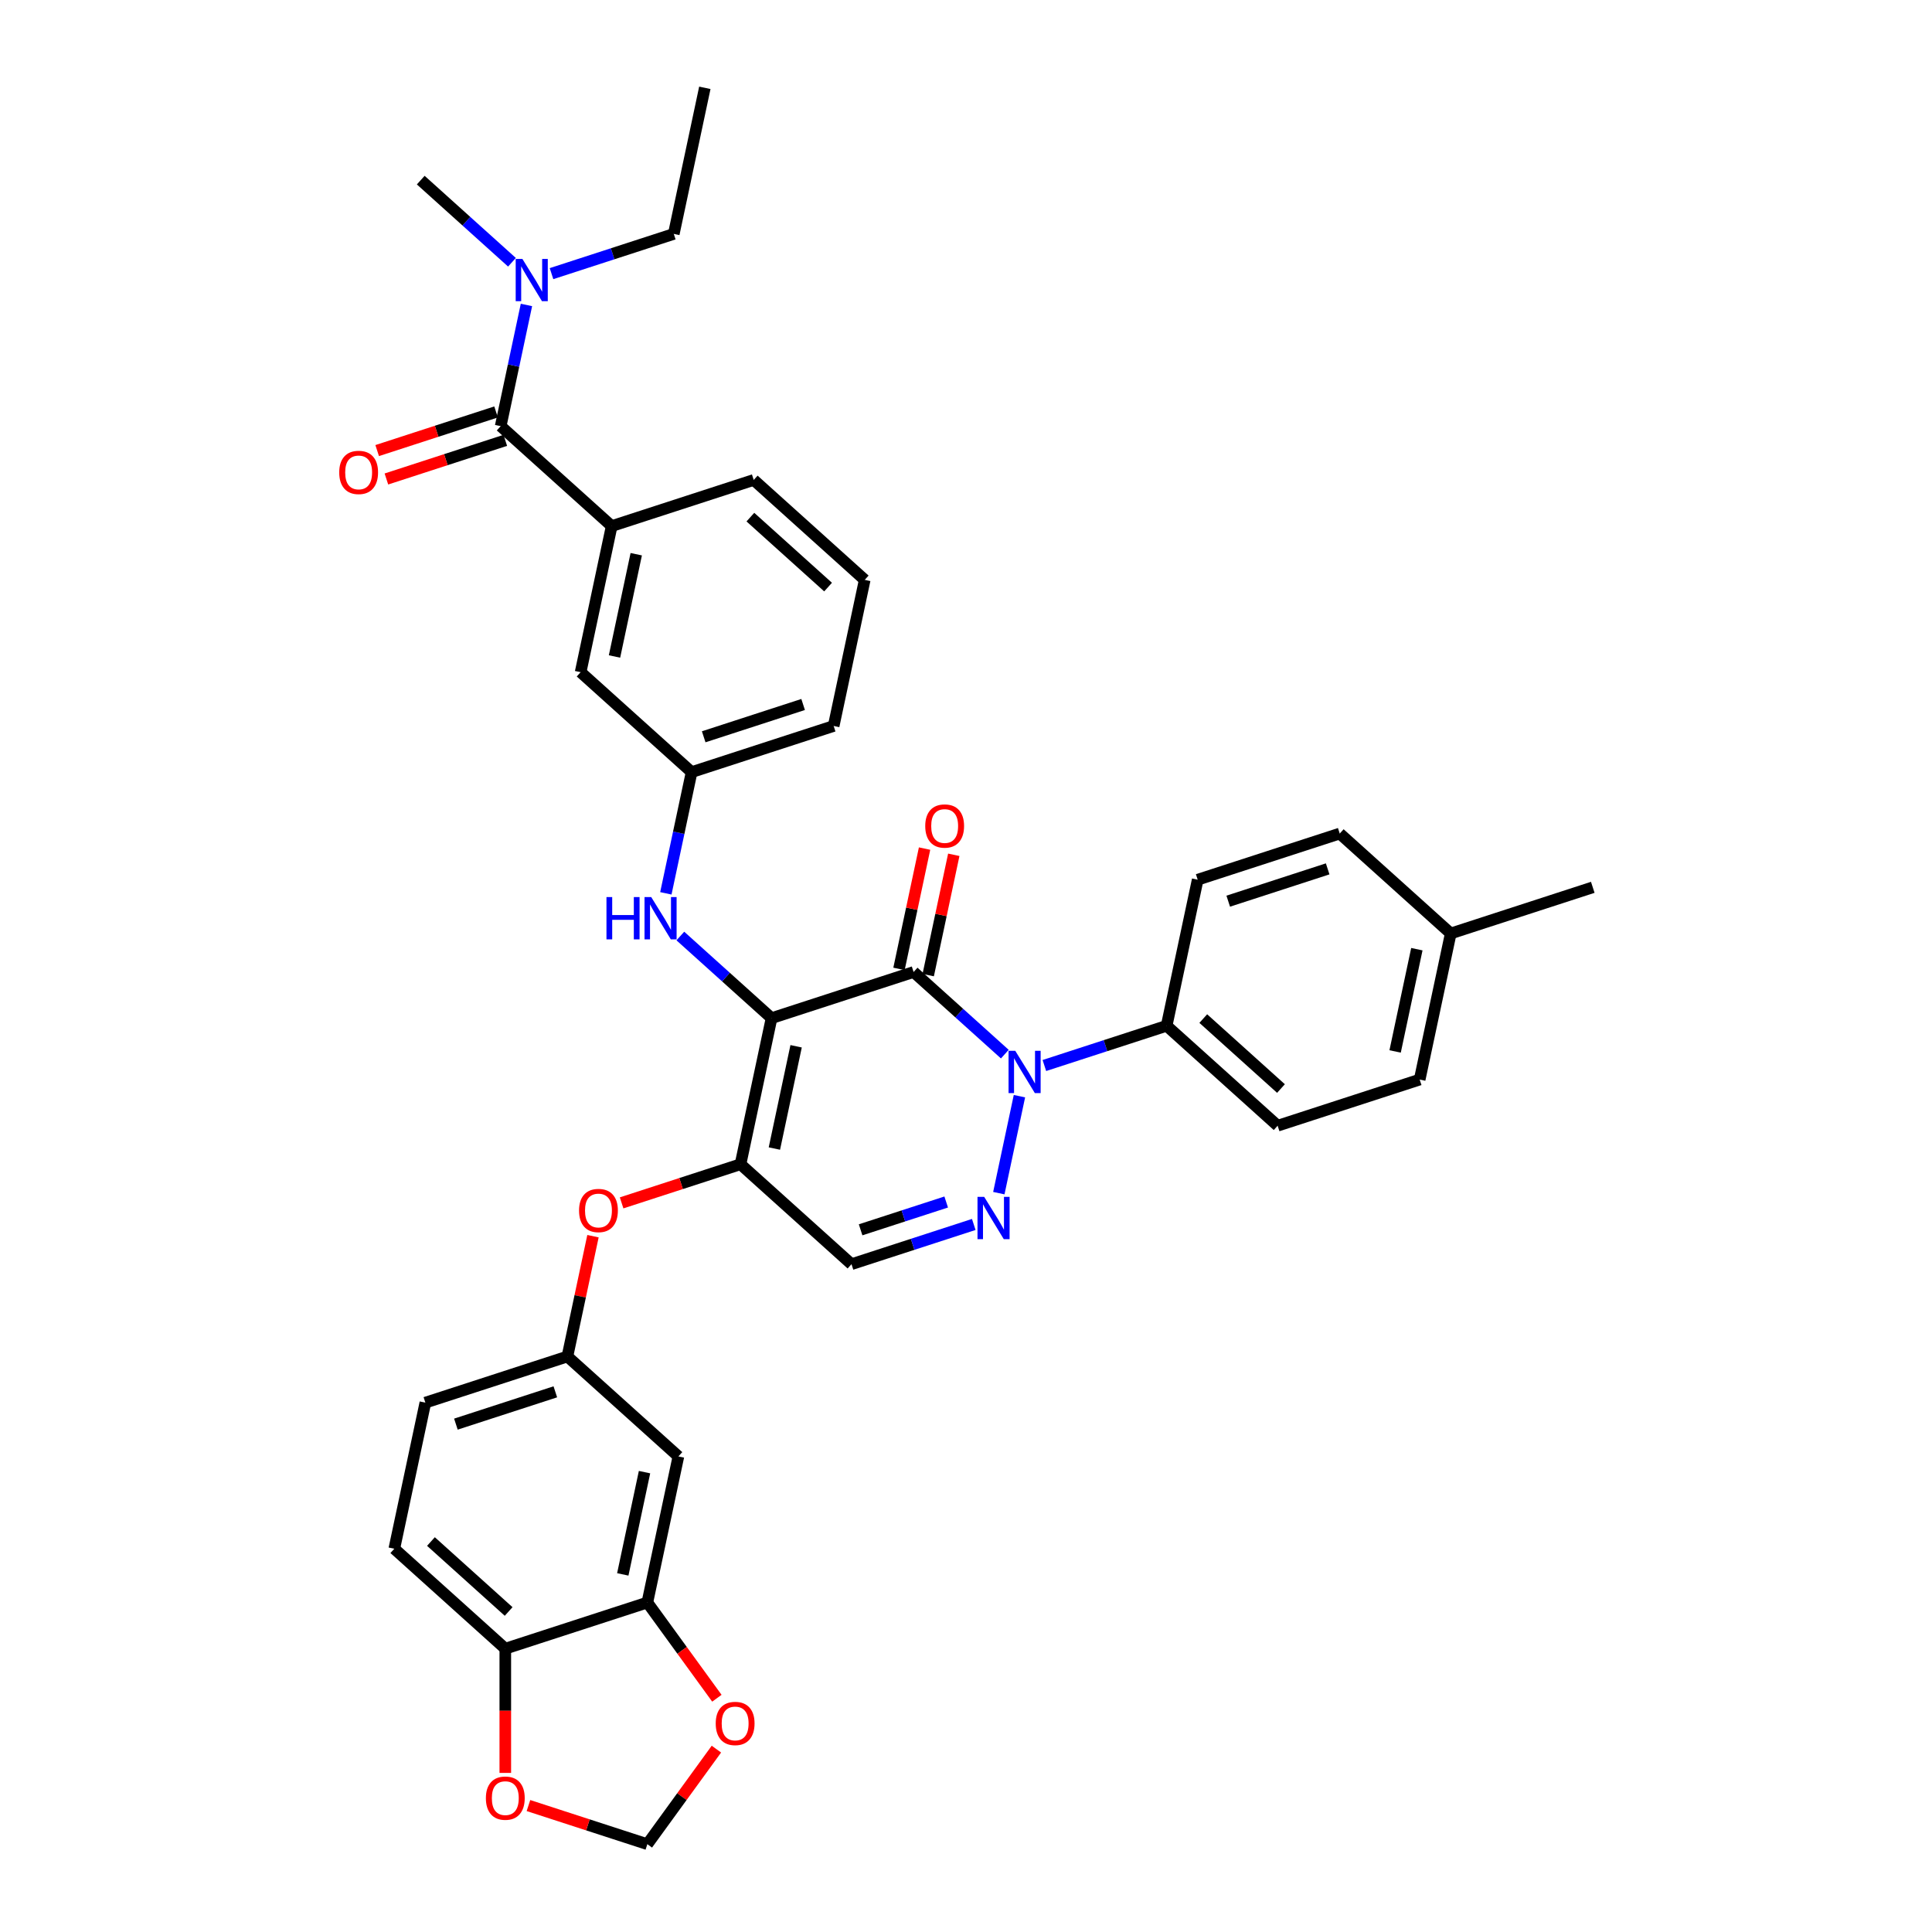 <?xml version='1.0' encoding='iso-8859-1'?>
<svg version='1.1' baseProfile='full'
              xmlns='http://www.w3.org/2000/svg'
                      xmlns:rdkit='http://www.rdkit.org/xml'
                      xmlns:xlink='http://www.w3.org/1999/xlink'
                  xml:space='preserve'
width='1000px' height='1000px' viewBox='0 0 1000 1000'>
<!-- END OF HEADER -->
<rect style='opacity:1.0;fill:#FFFFFF;stroke:none' width='1000' height='1000' x='0' y='0'> </rect>
<path class='bond-0' d='M 364.822,45.455 L 348.749,121.071' style='fill:none;fill-rule:evenodd;stroke:#000000;stroke-width:6px;stroke-linecap:butt;stroke-linejoin:miter;stroke-opacity:1' />
<path class='bond-1' d='M 259.153,220.577 L 265.821,189.208' style='fill:none;fill-rule:evenodd;stroke:#000000;stroke-width:6px;stroke-linecap:butt;stroke-linejoin:miter;stroke-opacity:1' />
<path class='bond-1' d='M 265.821,189.208 L 272.489,157.839' style='fill:none;fill-rule:evenodd;stroke:#0000FF;stroke-width:6px;stroke-linecap:butt;stroke-linejoin:miter;stroke-opacity:1' />
<path class='bond-2' d='M 256.765,213.225 L 225.995,223.223' style='fill:none;fill-rule:evenodd;stroke:#000000;stroke-width:6px;stroke-linecap:butt;stroke-linejoin:miter;stroke-opacity:1' />
<path class='bond-2' d='M 225.995,223.223 L 195.225,233.22' style='fill:none;fill-rule:evenodd;stroke:#FF0000;stroke-width:6px;stroke-linecap:butt;stroke-linejoin:miter;stroke-opacity:1' />
<path class='bond-2' d='M 261.542,227.929 L 230.772,237.927' style='fill:none;fill-rule:evenodd;stroke:#000000;stroke-width:6px;stroke-linecap:butt;stroke-linejoin:miter;stroke-opacity:1' />
<path class='bond-2' d='M 230.772,237.927 L 200.002,247.925' style='fill:none;fill-rule:evenodd;stroke:#FF0000;stroke-width:6px;stroke-linecap:butt;stroke-linejoin:miter;stroke-opacity:1' />
<path class='bond-3' d='M 259.153,220.577 L 316.603,272.305' style='fill:none;fill-rule:evenodd;stroke:#000000;stroke-width:6px;stroke-linecap:butt;stroke-linejoin:miter;stroke-opacity:1' />
<path class='bond-4' d='M 285.462,141.635 L 317.105,131.353' style='fill:none;fill-rule:evenodd;stroke:#0000FF;stroke-width:6px;stroke-linecap:butt;stroke-linejoin:miter;stroke-opacity:1' />
<path class='bond-4' d='M 317.105,131.353 L 348.749,121.071' style='fill:none;fill-rule:evenodd;stroke:#000000;stroke-width:6px;stroke-linecap:butt;stroke-linejoin:miter;stroke-opacity:1' />
<path class='bond-5' d='M 264.991,135.744 L 241.384,114.488' style='fill:none;fill-rule:evenodd;stroke:#0000FF;stroke-width:6px;stroke-linecap:butt;stroke-linejoin:miter;stroke-opacity:1' />
<path class='bond-5' d='M 241.384,114.488 L 217.777,93.232' style='fill:none;fill-rule:evenodd;stroke:#000000;stroke-width:6px;stroke-linecap:butt;stroke-linejoin:miter;stroke-opacity:1' />
<path class='bond-6' d='M 383.284,602.611 L 440.734,654.339' style='fill:none;fill-rule:evenodd;stroke:#000000;stroke-width:6px;stroke-linecap:butt;stroke-linejoin:miter;stroke-opacity:1' />
<path class='bond-7' d='M 383.284,602.611 L 399.357,526.994' style='fill:none;fill-rule:evenodd;stroke:#000000;stroke-width:6px;stroke-linecap:butt;stroke-linejoin:miter;stroke-opacity:1' />
<path class='bond-7' d='M 400.818,594.483 L 412.069,541.551' style='fill:none;fill-rule:evenodd;stroke:#000000;stroke-width:6px;stroke-linecap:butt;stroke-linejoin:miter;stroke-opacity:1' />
<path class='bond-8' d='M 383.284,602.611 L 352.514,612.609' style='fill:none;fill-rule:evenodd;stroke:#000000;stroke-width:6px;stroke-linecap:butt;stroke-linejoin:miter;stroke-opacity:1' />
<path class='bond-8' d='M 352.514,612.609 L 321.744,622.607' style='fill:none;fill-rule:evenodd;stroke:#FF0000;stroke-width:6px;stroke-linecap:butt;stroke-linejoin:miter;stroke-opacity:1' />
<path class='bond-9' d='M 440.734,654.339 L 472.377,644.057' style='fill:none;fill-rule:evenodd;stroke:#000000;stroke-width:6px;stroke-linecap:butt;stroke-linejoin:miter;stroke-opacity:1' />
<path class='bond-9' d='M 472.377,644.057 L 504.021,633.776' style='fill:none;fill-rule:evenodd;stroke:#0000FF;stroke-width:6px;stroke-linecap:butt;stroke-linejoin:miter;stroke-opacity:1' />
<path class='bond-9' d='M 445.449,636.55 L 467.599,629.353' style='fill:none;fill-rule:evenodd;stroke:#000000;stroke-width:6px;stroke-linecap:butt;stroke-linejoin:miter;stroke-opacity:1' />
<path class='bond-9' d='M 467.599,629.353 L 489.75,622.156' style='fill:none;fill-rule:evenodd;stroke:#0000FF;stroke-width:6px;stroke-linecap:butt;stroke-linejoin:miter;stroke-opacity:1' />
<path class='bond-10' d='M 516.994,617.571 L 527.661,567.383' style='fill:none;fill-rule:evenodd;stroke:#0000FF;stroke-width:6px;stroke-linecap:butt;stroke-linejoin:miter;stroke-opacity:1' />
<path class='bond-11' d='M 540.564,551.508 L 572.208,541.226' style='fill:none;fill-rule:evenodd;stroke:#0000FF;stroke-width:6px;stroke-linecap:butt;stroke-linejoin:miter;stroke-opacity:1' />
<path class='bond-11' d='M 572.208,541.226 L 603.851,530.944' style='fill:none;fill-rule:evenodd;stroke:#000000;stroke-width:6px;stroke-linecap:butt;stroke-linejoin:miter;stroke-opacity:1' />
<path class='bond-12' d='M 520.094,545.617 L 496.486,524.361' style='fill:none;fill-rule:evenodd;stroke:#0000FF;stroke-width:6px;stroke-linecap:butt;stroke-linejoin:miter;stroke-opacity:1' />
<path class='bond-12' d='M 496.486,524.361 L 472.879,503.105' style='fill:none;fill-rule:evenodd;stroke:#000000;stroke-width:6px;stroke-linecap:butt;stroke-linejoin:miter;stroke-opacity:1' />
<path class='bond-13' d='M 472.879,503.105 L 399.357,526.994' style='fill:none;fill-rule:evenodd;stroke:#000000;stroke-width:6px;stroke-linecap:butt;stroke-linejoin:miter;stroke-opacity:1' />
<path class='bond-14' d='M 480.441,504.713 L 487.059,473.576' style='fill:none;fill-rule:evenodd;stroke:#000000;stroke-width:6px;stroke-linecap:butt;stroke-linejoin:miter;stroke-opacity:1' />
<path class='bond-14' d='M 487.059,473.576 L 493.678,442.439' style='fill:none;fill-rule:evenodd;stroke:#FF0000;stroke-width:6px;stroke-linecap:butt;stroke-linejoin:miter;stroke-opacity:1' />
<path class='bond-14' d='M 465.318,501.498 L 471.936,470.361' style='fill:none;fill-rule:evenodd;stroke:#000000;stroke-width:6px;stroke-linecap:butt;stroke-linejoin:miter;stroke-opacity:1' />
<path class='bond-14' d='M 471.936,470.361 L 478.554,439.224' style='fill:none;fill-rule:evenodd;stroke:#FF0000;stroke-width:6px;stroke-linecap:butt;stroke-linejoin:miter;stroke-opacity:1' />
<path class='bond-15' d='M 399.357,526.994 L 375.75,505.738' style='fill:none;fill-rule:evenodd;stroke:#000000;stroke-width:6px;stroke-linecap:butt;stroke-linejoin:miter;stroke-opacity:1' />
<path class='bond-15' d='M 375.75,505.738 L 352.142,484.482' style='fill:none;fill-rule:evenodd;stroke:#0000FF;stroke-width:6px;stroke-linecap:butt;stroke-linejoin:miter;stroke-opacity:1' />
<path class='bond-16' d='M 306.925,639.843 L 300.307,670.98' style='fill:none;fill-rule:evenodd;stroke:#FF0000;stroke-width:6px;stroke-linecap:butt;stroke-linejoin:miter;stroke-opacity:1' />
<path class='bond-16' d='M 300.307,670.98 L 293.689,702.117' style='fill:none;fill-rule:evenodd;stroke:#000000;stroke-width:6px;stroke-linecap:butt;stroke-linejoin:miter;stroke-opacity:1' />
<path class='bond-17' d='M 344.645,462.387 L 351.312,431.018' style='fill:none;fill-rule:evenodd;stroke:#0000FF;stroke-width:6px;stroke-linecap:butt;stroke-linejoin:miter;stroke-opacity:1' />
<path class='bond-17' d='M 351.312,431.018 L 357.98,399.65' style='fill:none;fill-rule:evenodd;stroke:#000000;stroke-width:6px;stroke-linecap:butt;stroke-linejoin:miter;stroke-opacity:1' />
<path class='bond-18' d='M 357.98,399.65 L 431.502,375.761' style='fill:none;fill-rule:evenodd;stroke:#000000;stroke-width:6px;stroke-linecap:butt;stroke-linejoin:miter;stroke-opacity:1' />
<path class='bond-18' d='M 364.231,381.362 L 415.696,364.64' style='fill:none;fill-rule:evenodd;stroke:#000000;stroke-width:6px;stroke-linecap:butt;stroke-linejoin:miter;stroke-opacity:1' />
<path class='bond-19' d='M 357.98,399.65 L 300.53,347.922' style='fill:none;fill-rule:evenodd;stroke:#000000;stroke-width:6px;stroke-linecap:butt;stroke-linejoin:miter;stroke-opacity:1' />
<path class='bond-20' d='M 431.502,375.761 L 447.575,300.144' style='fill:none;fill-rule:evenodd;stroke:#000000;stroke-width:6px;stroke-linecap:butt;stroke-linejoin:miter;stroke-opacity:1' />
<path class='bond-21' d='M 447.575,300.144 L 390.126,248.416' style='fill:none;fill-rule:evenodd;stroke:#000000;stroke-width:6px;stroke-linecap:butt;stroke-linejoin:miter;stroke-opacity:1' />
<path class='bond-21' d='M 428.612,303.875 L 388.397,267.665' style='fill:none;fill-rule:evenodd;stroke:#000000;stroke-width:6px;stroke-linecap:butt;stroke-linejoin:miter;stroke-opacity:1' />
<path class='bond-22' d='M 204.093,801.623 L 261.543,853.35' style='fill:none;fill-rule:evenodd;stroke:#000000;stroke-width:6px;stroke-linecap:butt;stroke-linejoin:miter;stroke-opacity:1' />
<path class='bond-22' d='M 223.056,797.892 L 263.271,834.101' style='fill:none;fill-rule:evenodd;stroke:#000000;stroke-width:6px;stroke-linecap:butt;stroke-linejoin:miter;stroke-opacity:1' />
<path class='bond-23' d='M 204.093,801.623 L 220.166,726.006' style='fill:none;fill-rule:evenodd;stroke:#000000;stroke-width:6px;stroke-linecap:butt;stroke-linejoin:miter;stroke-opacity:1' />
<path class='bond-24' d='M 220.166,726.006 L 293.689,702.117' style='fill:none;fill-rule:evenodd;stroke:#000000;stroke-width:6px;stroke-linecap:butt;stroke-linejoin:miter;stroke-opacity:1' />
<path class='bond-24' d='M 235.972,737.127 L 287.438,720.405' style='fill:none;fill-rule:evenodd;stroke:#000000;stroke-width:6px;stroke-linecap:butt;stroke-linejoin:miter;stroke-opacity:1' />
<path class='bond-25' d='M 293.689,702.117 L 351.138,753.845' style='fill:none;fill-rule:evenodd;stroke:#000000;stroke-width:6px;stroke-linecap:butt;stroke-linejoin:miter;stroke-opacity:1' />
<path class='bond-26' d='M 603.851,530.944 L 661.301,582.672' style='fill:none;fill-rule:evenodd;stroke:#000000;stroke-width:6px;stroke-linecap:butt;stroke-linejoin:miter;stroke-opacity:1' />
<path class='bond-26' d='M 622.814,527.214 L 663.029,563.423' style='fill:none;fill-rule:evenodd;stroke:#000000;stroke-width:6px;stroke-linecap:butt;stroke-linejoin:miter;stroke-opacity:1' />
<path class='bond-27' d='M 603.851,530.944 L 619.924,455.328' style='fill:none;fill-rule:evenodd;stroke:#000000;stroke-width:6px;stroke-linecap:butt;stroke-linejoin:miter;stroke-opacity:1' />
<path class='bond-28' d='M 750.896,483.167 L 734.823,558.783' style='fill:none;fill-rule:evenodd;stroke:#000000;stroke-width:6px;stroke-linecap:butt;stroke-linejoin:miter;stroke-opacity:1' />
<path class='bond-28' d='M 733.362,491.295 L 722.111,544.226' style='fill:none;fill-rule:evenodd;stroke:#000000;stroke-width:6px;stroke-linecap:butt;stroke-linejoin:miter;stroke-opacity:1' />
<path class='bond-29' d='M 750.896,483.167 L 824.419,459.278' style='fill:none;fill-rule:evenodd;stroke:#000000;stroke-width:6px;stroke-linecap:butt;stroke-linejoin:miter;stroke-opacity:1' />
<path class='bond-30' d='M 750.896,483.167 L 693.447,431.439' style='fill:none;fill-rule:evenodd;stroke:#000000;stroke-width:6px;stroke-linecap:butt;stroke-linejoin:miter;stroke-opacity:1' />
<path class='bond-31' d='M 661.301,582.672 L 734.823,558.783' style='fill:none;fill-rule:evenodd;stroke:#000000;stroke-width:6px;stroke-linecap:butt;stroke-linejoin:miter;stroke-opacity:1' />
<path class='bond-32' d='M 619.924,455.328 L 693.447,431.439' style='fill:none;fill-rule:evenodd;stroke:#000000;stroke-width:6px;stroke-linecap:butt;stroke-linejoin:miter;stroke-opacity:1' />
<path class='bond-32' d='M 635.73,466.449 L 687.196,449.727' style='fill:none;fill-rule:evenodd;stroke:#000000;stroke-width:6px;stroke-linecap:butt;stroke-linejoin:miter;stroke-opacity:1' />
<path class='bond-33' d='M 351.138,753.845 L 335.065,829.462' style='fill:none;fill-rule:evenodd;stroke:#000000;stroke-width:6px;stroke-linecap:butt;stroke-linejoin:miter;stroke-opacity:1' />
<path class='bond-33' d='M 333.604,761.973 L 322.353,814.904' style='fill:none;fill-rule:evenodd;stroke:#000000;stroke-width:6px;stroke-linecap:butt;stroke-linejoin:miter;stroke-opacity:1' />
<path class='bond-34' d='M 261.543,853.35 L 335.065,829.462' style='fill:none;fill-rule:evenodd;stroke:#000000;stroke-width:6px;stroke-linecap:butt;stroke-linejoin:miter;stroke-opacity:1' />
<path class='bond-35' d='M 261.543,853.35 L 261.543,885.502' style='fill:none;fill-rule:evenodd;stroke:#000000;stroke-width:6px;stroke-linecap:butt;stroke-linejoin:miter;stroke-opacity:1' />
<path class='bond-35' d='M 261.543,885.502 L 261.543,917.654' style='fill:none;fill-rule:evenodd;stroke:#FF0000;stroke-width:6px;stroke-linecap:butt;stroke-linejoin:miter;stroke-opacity:1' />
<path class='bond-36' d='M 335.065,829.462 L 353.061,854.231' style='fill:none;fill-rule:evenodd;stroke:#000000;stroke-width:6px;stroke-linecap:butt;stroke-linejoin:miter;stroke-opacity:1' />
<path class='bond-36' d='M 353.061,854.231 L 371.058,879.001' style='fill:none;fill-rule:evenodd;stroke:#FF0000;stroke-width:6px;stroke-linecap:butt;stroke-linejoin:miter;stroke-opacity:1' />
<path class='bond-37' d='M 370.81,905.347 L 352.938,929.946' style='fill:none;fill-rule:evenodd;stroke:#FF0000;stroke-width:6px;stroke-linecap:butt;stroke-linejoin:miter;stroke-opacity:1' />
<path class='bond-37' d='M 352.938,929.946 L 335.065,954.545' style='fill:none;fill-rule:evenodd;stroke:#000000;stroke-width:6px;stroke-linecap:butt;stroke-linejoin:miter;stroke-opacity:1' />
<path class='bond-38' d='M 335.065,954.545 L 304.295,944.548' style='fill:none;fill-rule:evenodd;stroke:#000000;stroke-width:6px;stroke-linecap:butt;stroke-linejoin:miter;stroke-opacity:1' />
<path class='bond-38' d='M 304.295,944.548 L 273.525,934.55' style='fill:none;fill-rule:evenodd;stroke:#FF0000;stroke-width:6px;stroke-linecap:butt;stroke-linejoin:miter;stroke-opacity:1' />
<path class='bond-39' d='M 390.126,248.416 L 316.603,272.305' style='fill:none;fill-rule:evenodd;stroke:#000000;stroke-width:6px;stroke-linecap:butt;stroke-linejoin:miter;stroke-opacity:1' />
<path class='bond-40' d='M 316.603,272.305 L 300.53,347.922' style='fill:none;fill-rule:evenodd;stroke:#000000;stroke-width:6px;stroke-linecap:butt;stroke-linejoin:miter;stroke-opacity:1' />
<path class='bond-40' d='M 329.316,286.862 L 318.065,339.794' style='fill:none;fill-rule:evenodd;stroke:#000000;stroke-width:6px;stroke-linecap:butt;stroke-linejoin:miter;stroke-opacity:1' />
<path  class='atom-2' d='M 270.387 134.014
L 277.561 145.61
Q 278.272 146.754, 279.416 148.826
Q 280.56 150.897, 280.622 151.021
L 280.622 134.014
L 283.529 134.014
L 283.529 155.907
L 280.53 155.907
L 272.83 143.229
Q 271.933 141.744, 270.974 140.044
Q 270.047 138.343, 269.769 137.817
L 269.769 155.907
L 266.924 155.907
L 266.924 134.014
L 270.387 134.014
' fill='#0000FF'/>
<path  class='atom-3' d='M 175.581 244.528
Q 175.581 239.271, 178.179 236.333
Q 180.776 233.396, 185.631 233.396
Q 190.486 233.396, 193.083 236.333
Q 195.681 239.271, 195.681 244.528
Q 195.681 249.846, 193.052 252.877
Q 190.424 255.876, 185.631 255.876
Q 180.807 255.876, 178.179 252.877
Q 175.581 249.877, 175.581 244.528
M 185.631 253.403
Q 188.971 253.403, 190.764 251.176
Q 192.589 248.919, 192.589 244.528
Q 192.589 240.23, 190.764 238.065
Q 188.971 235.87, 185.631 235.87
Q 182.291 235.87, 180.467 238.034
Q 178.673 240.199, 178.673 244.528
Q 178.673 248.95, 180.467 251.176
Q 182.291 253.403, 185.631 253.403
' fill='#FF0000'/>
<path  class='atom-7' d='M 509.417 619.504
L 516.591 631.099
Q 517.302 632.244, 518.446 634.315
Q 519.59 636.387, 519.652 636.511
L 519.652 619.504
L 522.559 619.504
L 522.559 641.397
L 519.559 641.397
L 511.86 628.718
Q 510.963 627.234, 510.004 625.533
Q 509.076 623.833, 508.798 623.307
L 508.798 641.397
L 505.953 641.397
L 505.953 619.504
L 509.417 619.504
' fill='#0000FF'/>
<path  class='atom-8' d='M 525.489 543.887
L 532.663 555.483
Q 533.375 556.627, 534.519 558.699
Q 535.663 560.77, 535.725 560.894
L 535.725 543.887
L 538.632 543.887
L 538.632 565.78
L 535.632 565.78
L 527.932 553.102
Q 527.036 551.617, 526.077 549.917
Q 525.149 548.216, 524.871 547.69
L 524.871 565.78
L 522.026 565.78
L 522.026 543.887
L 525.489 543.887
' fill='#0000FF'/>
<path  class='atom-11' d='M 299.712 626.562
Q 299.712 621.305, 302.309 618.367
Q 304.907 615.43, 309.761 615.43
Q 314.616 615.43, 317.214 618.367
Q 319.811 621.305, 319.811 626.562
Q 319.811 631.881, 317.183 634.911
Q 314.554 637.91, 309.761 637.91
Q 304.937 637.91, 302.309 634.911
Q 299.712 631.911, 299.712 626.562
M 309.761 635.437
Q 313.101 635.437, 314.895 633.21
Q 316.719 630.953, 316.719 626.562
Q 316.719 622.264, 314.895 620.099
Q 313.101 617.904, 309.761 617.904
Q 306.422 617.904, 304.597 620.068
Q 302.804 622.233, 302.804 626.562
Q 302.804 630.984, 304.597 633.21
Q 306.422 635.437, 309.761 635.437
' fill='#FF0000'/>
<path  class='atom-12' d='M 313.907 464.32
L 316.875 464.32
L 316.875 473.628
L 328.069 473.628
L 328.069 464.32
L 331.038 464.32
L 331.038 486.213
L 328.069 486.213
L 328.069 476.101
L 316.875 476.101
L 316.875 486.213
L 313.907 486.213
L 313.907 464.32
' fill='#0000FF'/>
<path  class='atom-12' d='M 337.068 464.32
L 344.242 475.916
Q 344.953 477.06, 346.097 479.132
Q 347.241 481.204, 347.303 481.327
L 347.303 464.32
L 350.21 464.32
L 350.21 486.213
L 347.21 486.213
L 339.511 473.535
Q 338.614 472.05, 337.655 470.35
Q 336.728 468.649, 336.449 468.123
L 336.449 486.213
L 333.604 486.213
L 333.604 464.32
L 337.068 464.32
' fill='#0000FF'/>
<path  class='atom-13' d='M 478.902 427.55
Q 478.902 422.294, 481.5 419.356
Q 484.097 416.418, 488.952 416.418
Q 493.807 416.418, 496.404 419.356
Q 499.002 422.294, 499.002 427.55
Q 499.002 432.869, 496.373 435.9
Q 493.745 438.899, 488.952 438.899
Q 484.128 438.899, 481.5 435.9
Q 478.902 432.9, 478.902 427.55
M 488.952 436.425
Q 492.292 436.425, 494.085 434.199
Q 495.91 431.941, 495.91 427.55
Q 495.91 423.252, 494.085 421.088
Q 492.292 418.892, 488.952 418.892
Q 485.612 418.892, 483.788 421.057
Q 481.995 423.221, 481.995 427.55
Q 481.995 431.972, 483.788 434.199
Q 485.612 436.425, 488.952 436.425
' fill='#FF0000'/>
<path  class='atom-30' d='M 370.455 892.065
Q 370.455 886.809, 373.052 883.871
Q 375.65 880.933, 380.505 880.933
Q 385.36 880.933, 387.957 883.871
Q 390.555 886.809, 390.555 892.065
Q 390.555 897.384, 387.926 900.414
Q 385.298 903.414, 380.505 903.414
Q 375.681 903.414, 373.052 900.414
Q 370.455 897.415, 370.455 892.065
M 380.505 900.94
Q 383.844 900.94, 385.638 898.714
Q 387.462 896.456, 387.462 892.065
Q 387.462 887.767, 385.638 885.603
Q 383.844 883.407, 380.505 883.407
Q 377.165 883.407, 375.341 885.572
Q 373.547 887.736, 373.547 892.065
Q 373.547 896.487, 375.341 898.714
Q 377.165 900.94, 380.505 900.94
' fill='#FF0000'/>
<path  class='atom-32' d='M 251.493 930.718
Q 251.493 925.462, 254.091 922.524
Q 256.688 919.586, 261.543 919.586
Q 266.398 919.586, 268.995 922.524
Q 271.593 925.462, 271.593 930.718
Q 271.593 936.037, 268.964 939.067
Q 266.336 942.067, 261.543 942.067
Q 256.719 942.067, 254.091 939.067
Q 251.493 936.068, 251.493 930.718
M 261.543 939.593
Q 264.882 939.593, 266.676 937.367
Q 268.5 935.109, 268.5 930.718
Q 268.5 926.42, 266.676 924.256
Q 264.882 922.06, 261.543 922.06
Q 258.203 922.06, 256.379 924.225
Q 254.585 926.389, 254.585 930.718
Q 254.585 935.14, 256.379 937.367
Q 258.203 939.593, 261.543 939.593
' fill='#FF0000'/>
</svg>

